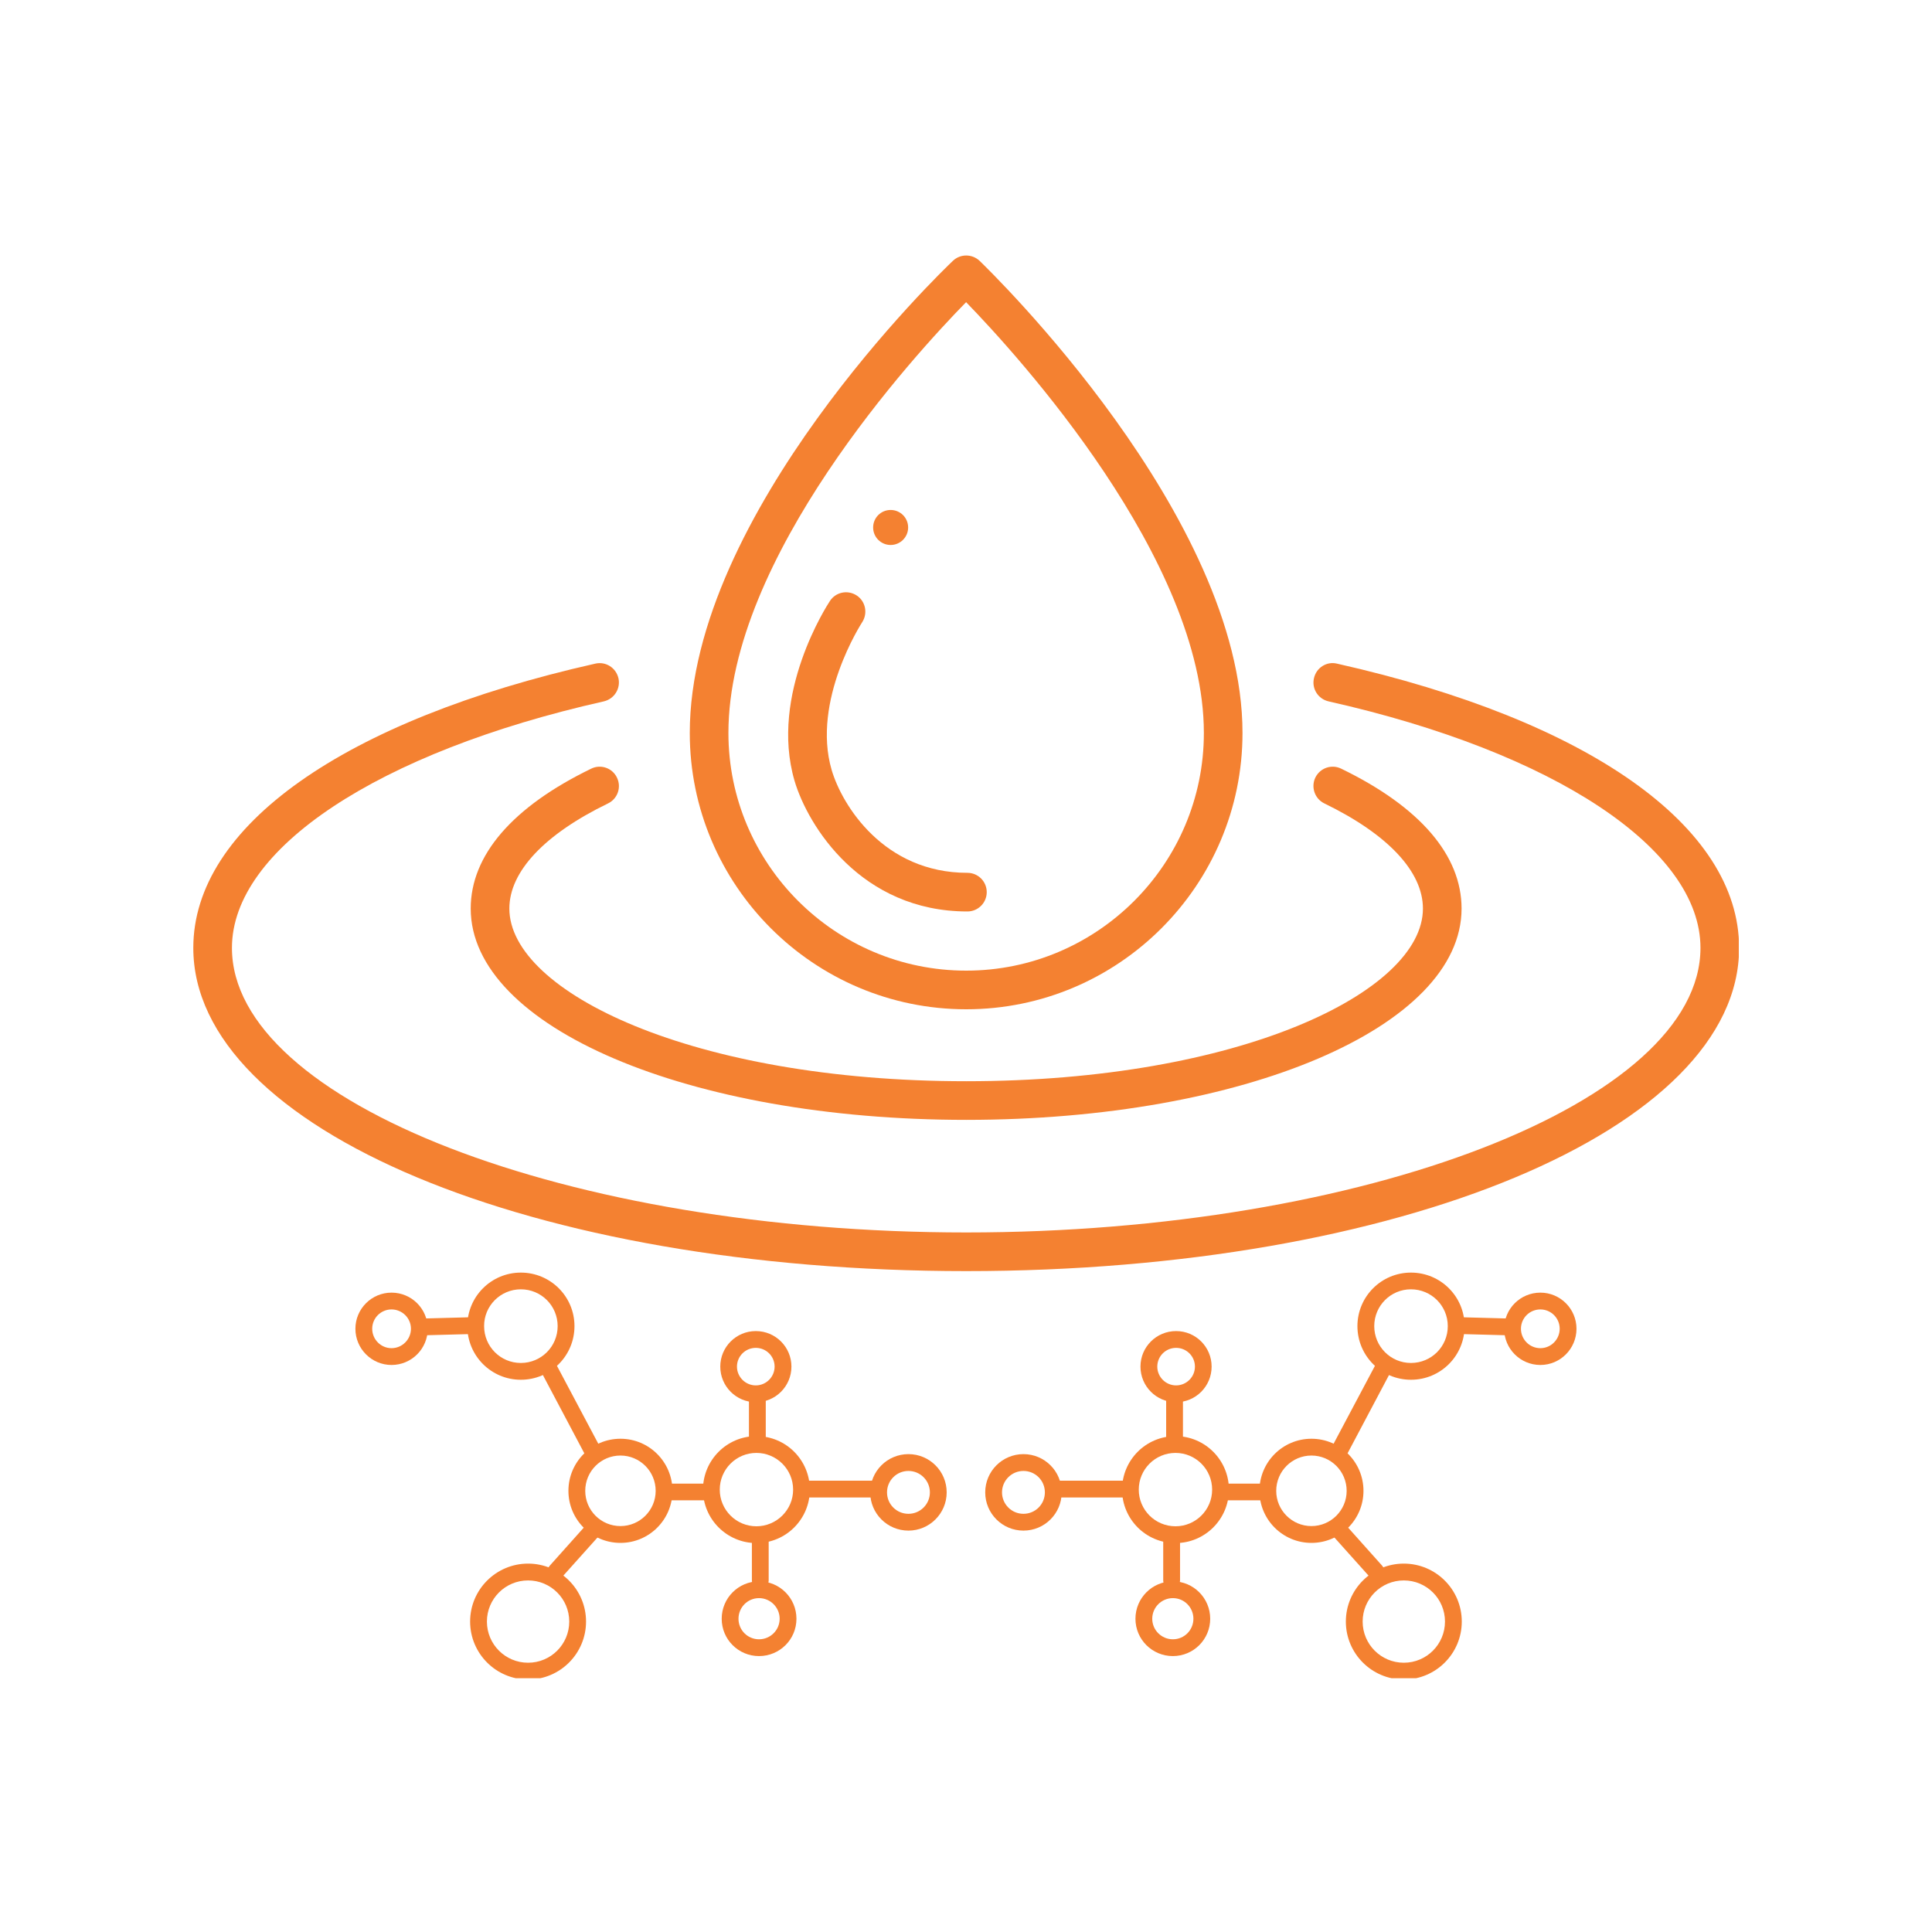 <svg xmlns="http://www.w3.org/2000/svg" xmlns:xlink="http://www.w3.org/1999/xlink" width="100" viewBox="0 0 75 75" height="100" preserveAspectRatio="xMidYMid meet"><defs><clipPath id="45055109e5"><path d="M 7.5 25 L 67.5 25 L 67.5 49.547 L 7.5 49.547 Z M 7.5 25 " clip-rule="nonzero"></path></clipPath><clipPath id="2a95c82879"><path d="M 26 9.797 L 49 9.797 L 49 40 L 26 40 Z M 26 9.797 " clip-rule="nonzero"></path></clipPath><clipPath id="17987c8dac"><path d="M 13.793 50 L 17 50 L 17 53 L 13.793 53 Z M 13.793 50 " clip-rule="nonzero"></path></clipPath><clipPath id="ca63c6d922"><path d="M 18 49.398 L 23 49.398 L 23 54 L 18 54 Z M 18 49.398 " clip-rule="nonzero"></path></clipPath><clipPath id="049db13091"><path d="M 18 60 L 23 60 L 23 65.148 L 18 65.148 Z M 18 60 " clip-rule="nonzero"></path></clipPath><clipPath id="1f0f167dbc"><path d="M 58 50 L 61.203 50 L 61.203 53 L 58 53 Z M 58 50 " clip-rule="nonzero"></path></clipPath><clipPath id="602aee64df"><path d="M 52 49.398 L 57 49.398 L 57 54 L 52 54 Z M 52 49.398 " clip-rule="nonzero"></path></clipPath><clipPath id="984066ed7b"><path d="M 52 60 L 57 60 L 57 65.148 L 52 65.148 Z M 52 60 " clip-rule="nonzero"></path></clipPath><clipPath id="26a946c808"><path d="M 38.246 56 L 42 56 L 42 60 L 38.246 60 Z M 38.246 56 " clip-rule="nonzero"></path></clipPath></defs><g clip-path="url(#45055109e5)"><path fill="#f48131" d="M 51.902 25.762 C 51.5 25.664 51.098 25.922 51.008 26.328 C 50.914 26.734 51.168 27.133 51.574 27.227 C 60.344 29.199 66.012 32.957 66.012 36.797 C 66.012 42.785 52.957 47.844 37.508 47.844 C 22.055 47.844 9.004 42.785 9.004 36.797 C 9.004 32.957 14.672 29.199 23.441 27.227 C 23.844 27.133 24.098 26.734 24.008 26.328 C 23.914 25.926 23.52 25.668 23.109 25.762 C 13.34 27.961 7.504 32.086 7.504 36.797 C 7.504 43.832 20.684 49.344 37.508 49.344 C 54.332 49.344 67.512 43.832 67.512 36.797 C 67.512 32.086 61.676 27.961 51.902 25.762 " fill-opacity="1" fill-rule="nonzero"></path></g><path fill="#f48131" d="M 23.605 31.188 C 23.977 31.008 24.133 30.559 23.949 30.184 C 23.77 29.812 23.32 29.656 22.949 29.84 C 19.891 31.324 18.273 33.203 18.273 35.27 C 18.273 39.867 26.723 43.473 37.508 43.473 C 48.293 43.473 56.738 39.867 56.738 35.27 C 56.738 33.203 55.125 31.324 52.066 29.84 C 51.691 29.656 51.246 29.812 51.062 30.184 C 50.883 30.559 51.039 31.008 51.41 31.188 C 53.879 32.387 55.238 33.836 55.238 35.27 C 55.238 38.504 48.113 41.973 37.508 41.973 C 26.898 41.973 19.773 38.504 19.773 35.27 C 19.773 33.836 21.133 32.387 23.605 31.188 " fill-opacity="1" fill-rule="nonzero"></path><path fill="#f48131" d="M 37.555 35.383 C 37.969 35.383 38.305 35.047 38.305 34.633 C 38.305 34.219 37.969 33.883 37.555 33.883 C 34.316 33.883 32.691 31.27 32.285 29.891 C 31.496 27.199 33.449 24.188 33.469 24.156 C 33.695 23.809 33.602 23.344 33.258 23.117 C 32.906 22.887 32.445 22.984 32.219 23.328 C 32.121 23.477 29.859 26.945 30.844 30.312 C 31.363 32.066 33.43 35.383 37.555 35.383 " fill-opacity="1" fill-rule="nonzero"></path><g clip-path="url(#2a95c82879)"><path fill="#f48131" d="M 37.504 11.73 C 39.52 13.805 46.734 21.715 46.734 28.453 C 46.734 33.543 42.594 37.68 37.508 37.68 C 32.418 37.68 28.277 33.543 28.277 28.453 C 28.277 21.645 35.484 13.793 37.504 11.73 Z M 37.508 39.18 C 43.422 39.18 48.234 34.367 48.234 28.453 C 48.234 20.031 38.441 10.527 38.027 10.125 C 37.738 9.852 37.281 9.848 36.992 10.125 C 36.574 10.52 26.777 19.93 26.777 28.453 C 26.777 34.367 31.59 39.18 37.508 39.18 " fill-opacity="1" fill-rule="nonzero"></path></g><path fill="#f48131" d="M 34.574 21.156 C 34.949 21.156 35.254 20.852 35.254 20.477 C 35.254 20.098 34.949 19.797 34.574 19.797 C 34.199 19.797 33.895 20.098 33.895 20.477 C 33.895 20.852 34.199 21.156 34.574 21.156 " fill-opacity="1" fill-rule="nonzero"></path><g clip-path="url(#17987c8dac)"><path fill="#f48131" d="M 16.605 51.582 C 16.605 52.359 15.977 52.988 15.199 52.988 C 14.426 52.988 13.797 52.359 13.797 51.582 C 13.797 50.809 14.426 50.18 15.199 50.18 C 15.977 50.18 16.605 50.809 16.605 51.582 M 15.953 51.582 C 15.953 51.168 15.613 50.832 15.199 50.832 C 14.785 50.832 14.449 51.168 14.449 51.582 C 14.449 51.996 14.785 52.336 15.199 52.336 C 15.613 52.336 15.953 51.996 15.953 51.582 Z M 15.953 51.582 " fill-opacity="1" fill-rule="nonzero"></path></g><g clip-path="url(#ca63c6d922)"><path fill="#f48131" d="M 22.301 51.48 C 22.301 52.633 21.371 53.562 20.219 53.562 C 19.07 53.562 18.141 52.633 18.141 51.48 C 18.141 50.332 19.07 49.402 20.219 49.402 C 21.371 49.402 22.301 50.332 22.301 51.48 M 21.648 51.48 C 21.648 50.691 21.012 50.051 20.219 50.051 C 19.43 50.051 18.789 50.691 18.793 51.48 C 18.793 52.273 19.43 52.91 20.219 52.91 C 21.012 52.91 21.648 52.27 21.648 51.48 Z M 21.648 51.48 " fill-opacity="1" fill-rule="nonzero"></path></g><path fill="#f48131" d="M 26.105 57.875 C 26.105 58.988 25.203 59.895 24.086 59.895 C 22.969 59.895 22.066 58.988 22.066 57.875 C 22.066 56.758 22.969 55.852 24.086 55.852 C 25.203 55.852 26.105 56.758 26.105 57.875 M 25.453 57.875 C 25.453 57.117 24.84 56.504 24.086 56.504 C 23.328 56.504 22.719 57.117 22.719 57.875 C 22.719 58.629 23.328 59.242 24.086 59.242 C 24.84 59.242 25.453 58.629 25.453 57.875 Z M 25.453 57.875 " fill-opacity="1" fill-rule="nonzero"></path><g clip-path="url(#049db13091)"><path fill="#f48131" d="M 22.75 62.949 C 22.75 64.191 21.742 65.199 20.5 65.199 C 19.258 65.199 18.25 64.191 18.25 62.949 C 18.25 61.707 19.258 60.699 20.5 60.699 C 21.742 60.699 22.75 61.707 22.75 62.949 M 22.098 62.949 C 22.098 62.066 21.383 61.352 20.5 61.352 C 19.617 61.352 18.902 62.066 18.902 62.949 C 18.902 63.832 19.617 64.547 20.5 64.547 C 21.383 64.547 22.098 63.832 22.098 62.949 Z M 22.098 62.949 " fill-opacity="1" fill-rule="nonzero"></path></g><path fill="#f48131" d="M 31.438 57.828 C 31.438 58.973 30.512 59.902 29.363 59.902 C 28.219 59.902 27.289 58.973 27.289 57.828 C 27.289 56.68 28.219 55.75 29.363 55.75 C 30.512 55.75 31.438 56.68 31.438 57.828 M 30.789 57.828 C 30.789 57.039 30.148 56.402 29.363 56.402 C 28.578 56.402 27.941 57.039 27.941 57.828 C 27.941 58.613 28.578 59.25 29.363 59.25 C 30.148 59.25 30.789 58.613 30.789 57.828 Z M 30.789 57.828 " fill-opacity="1" fill-rule="nonzero"></path><path fill="#f48131" d="M 30.723 53.051 C 30.723 53.816 30.105 54.434 29.34 54.434 C 28.578 54.434 27.961 53.816 27.961 53.051 C 27.961 52.289 28.578 51.672 29.34 51.672 C 30.105 51.672 30.723 52.289 30.723 53.051 M 30.07 53.051 C 30.07 52.648 29.742 52.324 29.34 52.324 C 28.938 52.324 28.609 52.648 28.609 53.051 C 28.609 53.453 28.938 53.781 29.34 53.781 C 29.742 53.781 30.07 53.453 30.07 53.051 Z M 30.07 53.051 " fill-opacity="1" fill-rule="nonzero"></path><path fill="#f48131" d="M 30.918 62.84 C 30.918 63.641 30.27 64.289 29.465 64.289 C 28.664 64.289 28.016 63.641 28.016 62.84 C 28.016 62.039 28.664 61.387 29.465 61.387 C 30.27 61.387 30.918 62.039 30.918 62.84 M 30.266 62.84 C 30.266 62.398 29.906 62.039 29.465 62.039 C 29.023 62.039 28.668 62.398 28.668 62.84 C 28.668 63.281 29.023 63.637 29.465 63.637 C 29.906 63.637 30.266 63.281 30.266 62.84 Z M 30.266 62.84 " fill-opacity="1" fill-rule="nonzero"></path><path fill="#f48131" d="M 36.75 57.934 C 36.75 58.754 36.082 59.418 35.266 59.418 C 34.445 59.418 33.781 58.754 33.781 57.934 C 33.781 57.113 34.445 56.449 35.266 56.449 C 36.086 56.449 36.75 57.113 36.75 57.934 M 36.098 57.934 C 36.098 57.473 35.723 57.102 35.266 57.102 C 34.805 57.102 34.434 57.473 34.434 57.934 C 34.434 58.395 34.805 58.766 35.266 58.766 C 35.723 58.766 36.098 58.395 36.098 57.934 Z M 36.098 57.934 " fill-opacity="1" fill-rule="nonzero"></path><path fill="#f48131" d="M 16.445 51.184 L 18.211 51.137 C 18.391 51.133 18.539 51.277 18.543 51.457 C 18.547 51.637 18.406 51.785 18.227 51.789 L 16.461 51.836 C 16.281 51.84 16.133 51.699 16.129 51.516 C 16.125 51.336 16.266 51.188 16.445 51.184 Z M 16.445 51.184 " fill-opacity="1" fill-rule="nonzero"></path><path fill="#f48131" d="M 21.57 52.926 L 23.262 56.113 C 23.344 56.27 23.285 56.469 23.125 56.555 C 22.965 56.637 22.77 56.578 22.684 56.418 L 20.996 53.23 C 20.91 53.07 20.973 52.875 21.129 52.789 C 21.289 52.707 21.488 52.766 21.57 52.926 Z M 21.57 52.926 " fill-opacity="1" fill-rule="nonzero"></path><path fill="#f48131" d="M 21.344 60.777 L 22.758 59.195 C 22.879 59.062 23.082 59.051 23.219 59.172 C 23.352 59.293 23.363 59.496 23.242 59.633 L 21.828 61.211 C 21.707 61.348 21.5 61.359 21.367 61.238 C 21.234 61.117 21.223 60.91 21.344 60.777 Z M 21.344 60.777 " fill-opacity="1" fill-rule="nonzero"></path><path fill="#f48131" d="M 25.969 57.594 L 27.461 57.594 C 27.641 57.594 27.789 57.738 27.789 57.918 C 27.789 58.098 27.641 58.242 27.461 58.242 L 25.969 58.242 C 25.789 58.242 25.641 58.098 25.641 57.918 C 25.641 57.738 25.789 57.594 25.969 57.594 Z M 25.969 57.594 " fill-opacity="1" fill-rule="nonzero"></path><path fill="#f48131" d="M 29.727 54.305 L 29.727 55.828 C 29.727 56.008 29.582 56.152 29.402 56.152 C 29.223 56.152 29.074 56.008 29.074 55.828 L 29.074 54.305 C 29.074 54.125 29.223 53.977 29.402 53.977 C 29.582 53.977 29.727 54.125 29.727 54.305 Z M 29.727 54.305 " fill-opacity="1" fill-rule="nonzero"></path><path fill="#f48131" d="M 29.84 59.672 L 29.84 61.352 C 29.84 61.531 29.691 61.68 29.512 61.68 C 29.332 61.68 29.188 61.531 29.188 61.352 L 29.188 59.672 C 29.188 59.492 29.332 59.348 29.512 59.348 C 29.691 59.348 29.84 59.492 29.84 59.672 Z M 29.84 59.672 " fill-opacity="1" fill-rule="nonzero"></path><path fill="#f48131" d="M 31.387 57.48 L 33.867 57.48 C 34.047 57.48 34.191 57.625 34.191 57.805 C 34.191 57.984 34.047 58.133 33.867 58.133 L 31.387 58.133 C 31.207 58.133 31.059 57.984 31.059 57.805 C 31.059 57.625 31.207 57.48 31.387 57.48 Z M 31.387 57.48 " fill-opacity="1" fill-rule="nonzero"></path><g clip-path="url(#1f0f167dbc)"><path fill="#f48131" d="M 58.391 51.582 C 58.391 52.359 59.02 52.988 59.797 52.988 C 60.57 52.988 61.199 52.359 61.199 51.582 C 61.199 50.809 60.57 50.18 59.797 50.18 C 59.02 50.18 58.391 50.809 58.391 51.582 M 59.043 51.582 C 59.043 51.168 59.379 50.832 59.797 50.832 C 60.211 50.832 60.547 51.168 60.547 51.582 C 60.547 51.996 60.211 52.336 59.797 52.336 C 59.379 52.336 59.043 51.996 59.043 51.582 Z M 59.043 51.582 " fill-opacity="1" fill-rule="nonzero"></path></g><g clip-path="url(#602aee64df)"><path fill="#f48131" d="M 52.695 51.48 C 52.695 52.633 53.625 53.562 54.773 53.562 C 55.926 53.562 56.855 52.633 56.855 51.48 C 56.855 50.332 55.926 49.402 54.773 49.402 C 53.625 49.402 52.695 50.332 52.695 51.48 M 53.348 51.48 C 53.348 50.691 53.984 50.051 54.773 50.051 C 55.566 50.051 56.203 50.691 56.203 51.48 C 56.203 52.273 55.566 52.91 54.773 52.91 C 53.984 52.91 53.348 52.27 53.348 51.48 Z M 53.348 51.48 " fill-opacity="1" fill-rule="nonzero"></path></g><path fill="#f48131" d="M 48.891 57.875 C 48.891 58.988 49.793 59.895 50.91 59.895 C 52.027 59.895 52.93 58.988 52.93 57.875 C 52.93 56.758 52.027 55.852 50.91 55.852 C 49.793 55.852 48.891 56.758 48.891 57.875 M 49.543 57.875 C 49.543 57.117 50.156 56.504 50.91 56.504 C 51.664 56.504 52.277 57.117 52.277 57.875 C 52.277 58.629 51.664 59.242 50.91 59.242 C 50.156 59.242 49.543 58.629 49.543 57.875 Z M 49.543 57.875 " fill-opacity="1" fill-rule="nonzero"></path><g clip-path="url(#984066ed7b)"><path fill="#f48131" d="M 52.246 62.949 C 52.246 64.191 53.254 65.199 54.496 65.199 C 55.738 65.199 56.746 64.191 56.746 62.949 C 56.746 61.707 55.738 60.699 54.496 60.699 C 53.254 60.699 52.246 61.707 52.246 62.949 M 52.898 62.949 C 52.898 62.066 53.613 61.352 54.496 61.352 C 55.379 61.352 56.094 62.066 56.094 62.949 C 56.094 63.832 55.379 64.547 54.496 64.547 C 53.613 64.547 52.898 63.832 52.898 62.949 Z M 52.898 62.949 " fill-opacity="1" fill-rule="nonzero"></path></g><path fill="#f48131" d="M 43.559 57.828 C 43.559 58.973 44.484 59.902 45.633 59.902 C 46.777 59.902 47.707 58.973 47.707 57.828 C 47.707 56.68 46.777 55.75 45.633 55.75 C 44.484 55.75 43.559 56.68 43.559 57.828 M 44.207 57.828 C 44.207 57.039 44.844 56.402 45.633 56.402 C 46.418 56.402 47.055 57.039 47.055 57.828 C 47.055 58.613 46.418 59.25 45.633 59.25 C 44.844 59.25 44.207 58.613 44.207 57.828 Z M 44.207 57.828 " fill-opacity="1" fill-rule="nonzero"></path><path fill="#f48131" d="M 44.273 53.051 C 44.273 53.816 44.891 54.434 45.656 54.434 C 46.418 54.434 47.035 53.816 47.035 53.051 C 47.035 52.289 46.418 51.672 45.656 51.672 C 44.891 51.672 44.273 52.289 44.273 53.051 M 44.926 53.051 C 44.926 52.648 45.254 52.324 45.656 52.324 C 46.059 52.324 46.387 52.648 46.387 53.051 C 46.387 53.453 46.059 53.781 45.656 53.781 C 45.254 53.781 44.926 53.453 44.926 53.051 Z M 44.926 53.051 " fill-opacity="1" fill-rule="nonzero"></path><path fill="#f48131" d="M 44.078 62.84 C 44.078 63.641 44.727 64.289 45.531 64.289 C 46.332 64.289 46.98 63.641 46.98 62.84 C 46.98 62.039 46.332 61.387 45.531 61.387 C 44.727 61.387 44.078 62.039 44.078 62.84 M 44.73 62.84 C 44.73 62.398 45.09 62.039 45.531 62.039 C 45.973 62.039 46.328 62.398 46.328 62.84 C 46.328 63.281 45.973 63.637 45.531 63.637 C 45.09 63.637 44.73 63.281 44.73 62.84 Z M 44.73 62.84 " fill-opacity="1" fill-rule="nonzero"></path><g clip-path="url(#26a946c808)"><path fill="#f48131" d="M 38.246 57.934 C 38.246 58.754 38.91 59.418 39.73 59.418 C 40.551 59.418 41.215 58.754 41.215 57.934 C 41.215 57.113 40.551 56.449 39.73 56.449 C 38.91 56.449 38.246 57.113 38.246 57.934 M 38.898 57.934 C 38.898 57.473 39.273 57.102 39.73 57.102 C 40.191 57.102 40.562 57.473 40.562 57.934 C 40.562 58.395 40.191 58.766 39.73 58.766 C 39.273 58.766 38.898 58.395 38.898 57.934 Z M 38.898 57.934 " fill-opacity="1" fill-rule="nonzero"></path></g><path fill="#f48131" d="M 58.551 51.184 L 56.785 51.137 C 56.605 51.133 56.457 51.277 56.453 51.457 C 56.449 51.637 56.59 51.785 56.77 51.789 L 58.531 51.836 C 58.715 51.84 58.863 51.699 58.867 51.516 C 58.871 51.336 58.73 51.188 58.551 51.184 Z M 58.551 51.184 " fill-opacity="1" fill-rule="nonzero"></path><path fill="#f48131" d="M 53.426 52.926 L 51.734 56.113 C 51.652 56.27 51.711 56.469 51.871 56.555 C 52.031 56.637 52.227 56.578 52.312 56.418 L 54 53.23 C 54.086 53.07 54.023 52.875 53.867 52.789 C 53.707 52.707 53.508 52.766 53.426 52.926 Z M 53.426 52.926 " fill-opacity="1" fill-rule="nonzero"></path><path fill="#f48131" d="M 53.652 60.777 L 52.238 59.195 C 52.117 59.062 51.914 59.051 51.777 59.172 C 51.645 59.293 51.633 59.496 51.754 59.633 L 53.168 61.211 C 53.289 61.348 53.496 61.359 53.629 61.238 C 53.762 61.117 53.773 60.91 53.652 60.777 Z M 53.652 60.777 " fill-opacity="1" fill-rule="nonzero"></path><path fill="#f48131" d="M 49.027 57.594 L 47.535 57.594 C 47.355 57.594 47.207 57.738 47.207 57.918 C 47.207 58.098 47.355 58.242 47.535 58.242 L 49.027 58.242 C 49.207 58.242 49.355 58.098 49.355 57.918 C 49.355 57.738 49.207 57.594 49.027 57.594 Z M 49.027 57.594 " fill-opacity="1" fill-rule="nonzero"></path><path fill="#f48131" d="M 45.27 54.305 L 45.27 55.828 C 45.27 56.008 45.414 56.152 45.594 56.152 C 45.773 56.152 45.922 56.008 45.922 55.828 L 45.922 54.305 C 45.922 54.125 45.773 53.977 45.594 53.977 C 45.414 53.977 45.27 54.125 45.27 54.305 Z M 45.27 54.305 " fill-opacity="1" fill-rule="nonzero"></path><path fill="#f48131" d="M 45.156 59.672 L 45.156 61.352 C 45.156 61.531 45.305 61.68 45.484 61.68 C 45.664 61.68 45.809 61.531 45.809 61.352 L 45.809 59.672 C 45.809 59.492 45.664 59.348 45.484 59.348 C 45.305 59.348 45.156 59.492 45.156 59.672 Z M 45.156 59.672 " fill-opacity="1" fill-rule="nonzero"></path><path fill="#f48131" d="M 43.609 57.48 L 41.129 57.48 C 40.949 57.48 40.805 57.625 40.805 57.805 C 40.805 57.984 40.949 58.133 41.129 58.133 L 43.609 58.133 C 43.789 58.133 43.938 57.984 43.938 57.805 C 43.938 57.625 43.789 57.48 43.609 57.48 Z M 43.609 57.48 " fill-opacity="1" fill-rule="nonzero"></path></svg>